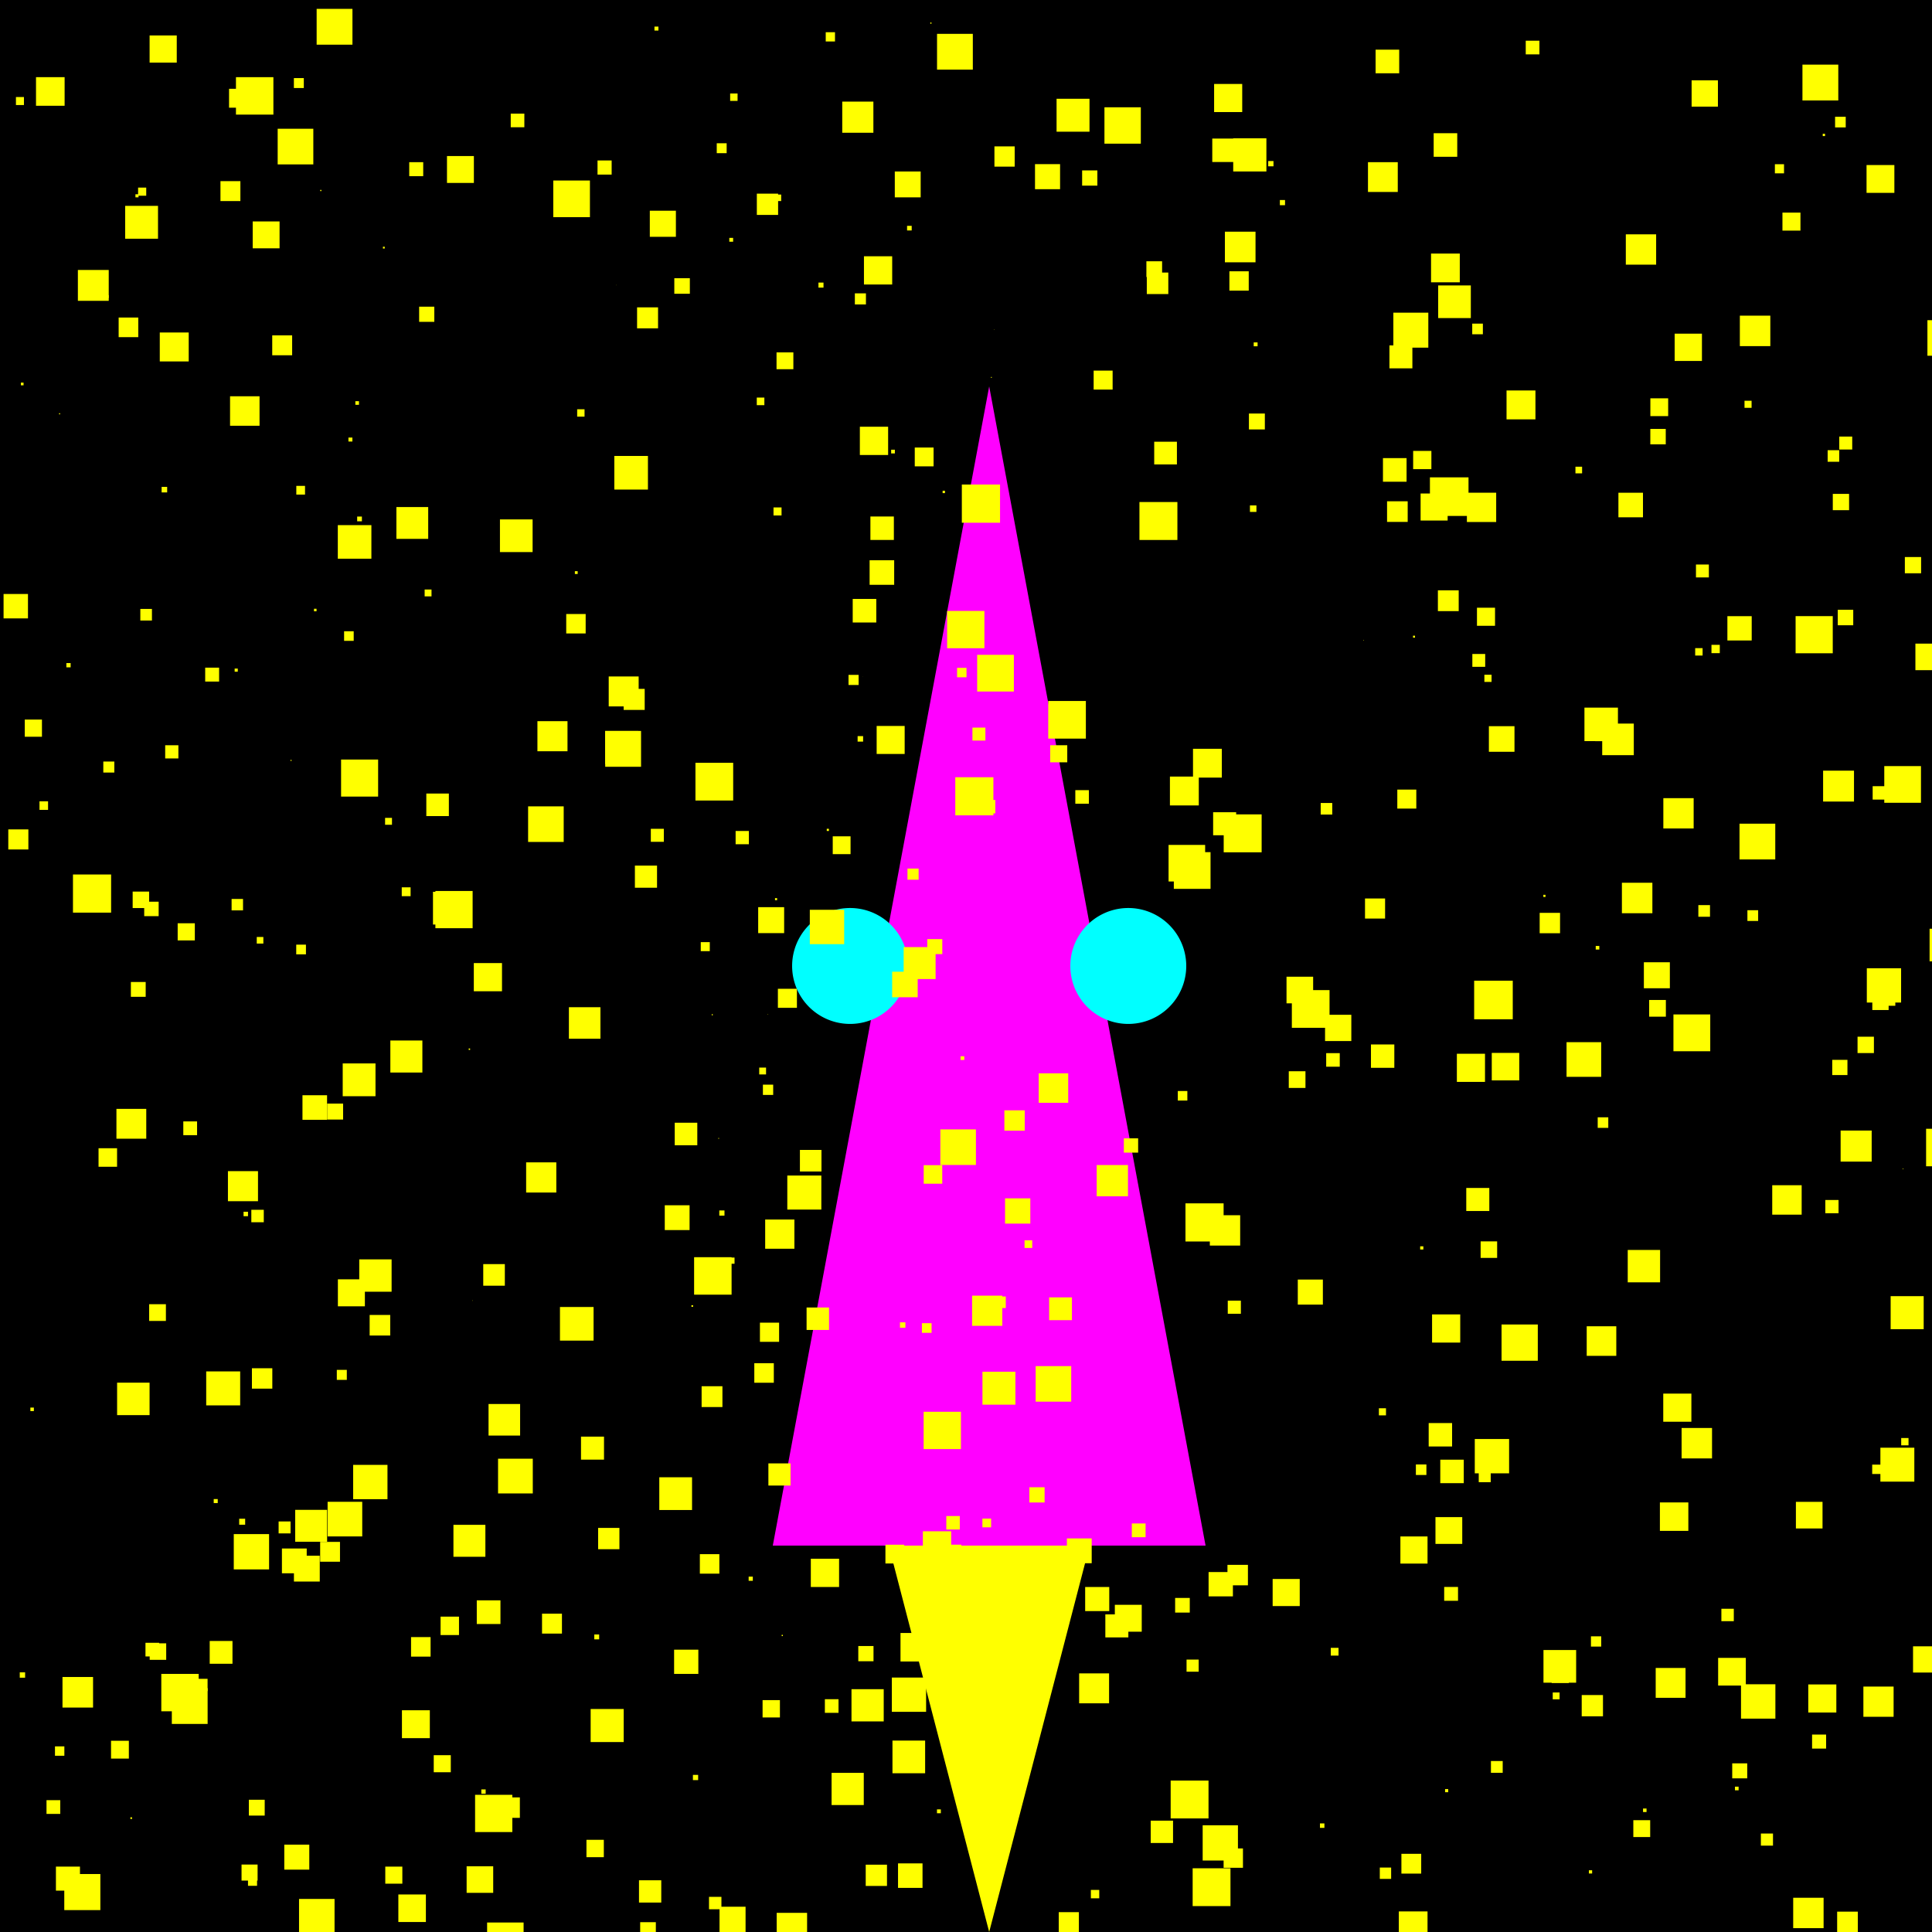 <!--

Generated by DrawGPT.
Free, open source, AI generated images in SVG, PNG, and HTML Canvas format.
https://drawgpt.ai

Created: 2024-01-16T07:00:35.946Z
Link: https://drawgpt.ai/prompt/136671/

-->
<svg xmlns="http://www.w3.org/2000/svg" xmlns:xlink="http://www.w3.org/1999/xlink" width="500" height="500"><defs/><g><rect fill="#000000" stroke="none" x="0" y="0" width="512" height="512"/><path fill="#ff00ff" stroke="none" paint-order="stroke fill markers" d=" M 256 100 L 200 400 L 312 400 Z"/><path fill="#00ffff" stroke="none" paint-order="stroke fill markers" d=" M 235 250 A 15 15 0 1 1 235 249.985"/><path fill="#00ffff" stroke="none" paint-order="stroke fill markers" d=" M 307 250 A 15 15 0 1 1 307 249.985"/><path fill="#ffff00" stroke="none" paint-order="stroke fill markers" d=" M 230 400 L 282 400 L 256 500 Z"/><rect fill="#ffff00" stroke="none" x="132.177" y="29.409" width="3.523" height="3.523"/><rect fill="#ffff00" stroke="none" x="90.176" y="113.243" width="1.023" height="1.023"/><rect fill="#ffff00" stroke="none" x="372.744" y="377.763" width="6.08" height="6.08"/><rect fill="#ffff00" stroke="none" x="65.398" y="57.31" width="6.954" height="6.954"/><rect fill="#ffff00" stroke="none" x="234.749" y="58.447" width="1.197" height="1.197"/><rect fill="#ffff00" stroke="none" x="91.968" y="103.828" width="0.934" height="0.934"/><rect fill="#ffff00" stroke="none" x="471.819" y="199.447" width="7.994" height="7.994"/><rect fill="#ffff00" stroke="none" x="76.686" y="125.745" width="2.254" height="2.254"/><rect fill="#ffff00" stroke="none" x="77.392" y="491.444" width="9.189" height="9.189"/><rect fill="#ffff00" stroke="none" x="188.964" y="24.194" width="1.919" height="1.919"/><rect fill="#ffff00" stroke="none" x="196.671" y="342.303" width="4.96" height="4.96"/><rect fill="#ffff00" stroke="none" x="405.42" y="269.713" width="8.97" height="8.97"/><rect fill="#ffff00" stroke="none" x="30.133" y="286.975" width="7.72" height="7.72"/><rect fill="#ffff00" stroke="none" x="99.71" y="483.079" width="4.416" height="4.416"/><rect fill="#ffff00" stroke="none" x="196.218" y="234.774" width="6.717" height="6.717"/><rect fill="#ffff00" stroke="none" x="475.453" y="494.731" width="5.348" height="5.348"/><rect fill="#ffff00" stroke="none" x="357.71" y="42.895" width="1.825" height="1.825"/><rect fill="#ffff00" stroke="none" x="487.649" y="198.265" width="9.495" height="9.495"/><rect fill="#ffff00" stroke="none" x="484.643" y="203.465" width="3.467" height="3.467"/><rect fill="#ffff00" stroke="none" x="343.217" y="272.553" width="3.51" height="3.51"/><rect fill="#ffff00" stroke="none" x="273.44" y="25.562" width="8.522" height="8.522"/><rect fill="#ffff00" stroke="none" x="367.65" y="127.717" width="6.998" height="6.998"/><rect fill="#ffff00" stroke="none" x="371.034" y="34.475" width="6.099" height="6.099"/><rect fill="#ffff00" stroke="none" x="509.491" y="188.872" width="9.163" height="9.163"/><rect fill="#ffff00" stroke="none" x="323.222" y="107.02" width="4.12" height="4.12"/><rect fill="#ffff00" stroke="none" x="136.674" y="208.684" width="9.211" height="9.211"/><rect fill="#ffff00" stroke="none" x="201.317" y="255.898" width="4.926" height="4.926"/><rect fill="#ffff00" stroke="none" x="95.665" y="340.309" width="5.326" height="5.326"/><rect fill="#ffff00" stroke="none" x="25.502" y="297.163" width="4.794" height="4.794"/><rect fill="#ffff00" stroke="none" x="381.672" y="372.415" width="8.883" height="8.883"/><rect fill="#ffff00" stroke="none" x="82.875" y="49.147" width="0.305" height="0.305"/><rect fill="#ffff00" stroke="none" x="72.962" y="400.749" width="6.415" height="6.415"/><rect fill="#ffff00" stroke="none" x="339.98" y="509.268" width="2.952" height="2.952"/><rect fill="#ffff00" stroke="none" x="297.802" y="471.184" width="5.779" height="5.779"/><rect fill="#ffff00" stroke="none" x="294.887" y="129.924" width="9.823" height="9.823"/><rect fill="#ffff00" stroke="none" x="398.635" y="504.798" width="0.594" height="0.594"/><rect fill="#ffff00" stroke="none" x="63.033" y="313.602" width="1.151" height="1.151"/><rect fill="#ffff00" stroke="none" x="360.954" y="505.87" width="6.27" height="6.27"/><rect fill="#ffff00" stroke="none" x="385.323" y="187.935" width="6.625" height="6.625"/><rect fill="#ffff00" stroke="none" x="222.53" y="110.437" width="7.317" height="7.317"/><rect fill="#ffff00" stroke="none" x="467.978" y="435.932" width="7.264" height="7.264"/><rect fill="#ffff00" stroke="none" x="84.785" y="388.664" width="8.962" height="8.962"/><rect fill="#ffff00" stroke="none" x="398.465" y="236.245" width="5.274" height="5.274"/><rect fill="#ffff00" stroke="none" x="472.994" y="116.512" width="2.992" height="2.992"/><rect fill="#ffff00" stroke="none" x="365.723" y="116.697" width="4.719" height="4.719"/><rect fill="#ffff00" stroke="none" x="381.043" y="169.249" width="3.324" height="3.324"/><rect fill="#ffff00" stroke="none" x="239.039" y="365.365" width="9.653" height="9.653"/><rect fill="#ffff00" stroke="none" x="500.645" y="325.882" width="1.933" height="1.933"/><rect fill="#ffff00" stroke="none" x="268.816" y="277.774" width="7.634" height="7.634"/><rect fill="#ffff00" stroke="none" x="311.251" y="472.377" width="9.126" height="9.126"/><rect fill="#ffff00" stroke="none" x="252.888" y="169.466" width="9.5" height="9.5"/><rect fill="#ffff00" stroke="none" x="220.365" y="437.16" width="8.34" height="8.34"/><rect fill="#ffff00" stroke="none" x="28.736" y="450.509" width="4.612" height="4.612"/><rect fill="#ffff00" stroke="none" x="140.278" y="417.618" width="5.153" height="5.153"/><rect fill="#ffff00" stroke="none" x="288.519" y="415.32" width="6.963" height="6.963"/><rect fill="#ffff00" stroke="none" x="254.242" y="393.01" width="2.259" height="2.259"/><rect fill="#ffff00" stroke="none" x="504.208" y="12.72" width="6.295" height="6.295"/><rect fill="#ffff00" stroke="none" x="179.327" y="459.338" width="1.351" height="1.351"/><rect fill="#ffff00" stroke="none" x="251.577" y="335.312" width="7.812" height="7.812"/><rect fill="#ffff00" stroke="none" x="498.473" y="292.126" width="9.707" height="9.707"/><rect fill="#ffff00" stroke="none" x="38.717" y="9.173" width="7.028" height="7.028"/><rect fill="#ffff00" stroke="none" x="362.684" y="479.766" width="5.122" height="5.122"/><rect fill="#ffff00" stroke="none" x="302.966" y="460.811" width="9.798" height="9.798"/><rect fill="#ffff00" stroke="none" x="270.956" y="508.916" width="4.07" height="4.07"/><rect fill="#ffff00" stroke="none" x="159.464" y="73.75" width="0.076" height="0.076"/><rect fill="#ffff00" stroke="none" x="128.897" y="377.512" width="8.988" height="8.988"/><rect fill="#ffff00" stroke="none" x="198.027" y="315.612" width="7.561" height="7.561"/><rect fill="#ffff00" stroke="none" x="399.451" y="427.025" width="8.454" height="8.454"/><rect fill="#ffff00" stroke="none" x="314.211" y="21.728" width="7.275" height="7.275"/><rect fill="#ffff00" stroke="none" x="274.003" y="494.864" width="5.212" height="5.212"/><rect fill="#ffff00" stroke="none" x="435.195" y="369.56" width="7.877" height="7.877"/><rect fill="#ffff00" stroke="none" x="154.638" y="41.528" width="3.656" height="3.656"/><rect fill="#ffff00" stroke="none" x="87.426" y="135.902" width="8.689" height="8.689"/><rect fill="#ffff00" stroke="none" x="53.365" y="354.919" width="8.792" height="8.792"/><rect fill="#ffff00" stroke="none" x="474.326" y="127.817" width="4.217" height="4.217"/><rect fill="#ffff00" stroke="none" x="313.735" y="35.861" width="6.065" height="6.065"/><rect fill="#ffff00" stroke="none" x="401.847" y="438.013" width="1.77" height="1.77"/><rect fill="#ffff00" stroke="none" x="452.228" y="235.566" width="2.78" height="2.78"/><rect fill="#ffff00" stroke="none" x="139.084" y="186.639" width="7.784" height="7.784"/><rect fill="#ffff00" stroke="none" x="114.02" y="418.382" width="4.768" height="4.768"/><rect fill="#ffff00" stroke="none" x="464.778" y="388.677" width="6.891" height="6.891"/><rect fill="#ffff00" stroke="none" x="333.534" y="277.239" width="4.319" height="4.319"/><rect fill="#ffff00" stroke="none" x="156.6" y="189.177" width="8.618" height="8.618"/><rect fill="#ffff00" stroke="none" x="213.477" y="439.75" width="3.531" height="3.531"/><rect fill="#ffff00" stroke="none" x="316.67" y="478.375" width="5.006" height="5.006"/><rect fill="#ffff00" stroke="none" x="410.639" y="343.237" width="7.657" height="7.657"/><rect fill="#ffff00" stroke="none" x="283.823" y="301.508" width="8.097" height="8.097"/><rect fill="#ffff00" stroke="none" x="367.538" y="322.545" width="0.825" height="0.825"/><rect fill="#ffff00" stroke="none" x="254.259" y="355.001" width="8.529" height="8.529"/><rect fill="#ffff00" stroke="none" x="480.732" y="268.297" width="4.235" height="4.235"/><rect fill="#ffff00" stroke="none" x="112.056" y="230.798" width="8.469" height="8.469"/><rect fill="#ffff00" stroke="none" x="88.271" y="196.569" width="9.587" height="9.587"/><rect fill="#ffff00" stroke="none" x="484.522" y="379.046" width="2.421" height="2.421"/><rect fill="#ffff00" stroke="none" x="439.531" y="234.242" width="3.013" height="3.013"/><rect fill="#ffff00" stroke="none" x="65.044" y="313.093" width="3.223" height="3.223"/><rect fill="#ffff00" stroke="none" x="266.4" y="384.901" width="3.942" height="3.942"/><rect fill="#ffff00" stroke="none" x="196.485" y="276.292" width="1.769" height="1.769"/><rect fill="#ffff00" stroke="none" x="121.299" y="271.347" width="0.364" height="0.364"/><rect fill="#ffff00" stroke="none" x="10.22" y="207.374" width="2.218" height="2.218"/><rect fill="#ffff00" stroke="none" x="64.183" y="485.701" width="2.345" height="2.345"/><rect fill="#ffff00" stroke="none" x="370.352" y="65.622" width="7.439" height="7.439"/><rect fill="#ffff00" stroke="none" x="246.711" y="507.316" width="0.981" height="0.981"/><rect fill="#ffff00" stroke="none" x="108.475" y="79.369" width="3.924" height="3.924"/><rect fill="#ffff00" stroke="none" x="223.244" y="175.007" width="0.052" height="0.052"/><rect fill="#ffff00" stroke="none" x="356.856" y="364.457" width="1.837" height="1.837"/><rect fill="#ffff00" stroke="none" x="41.83" y="126.005" width="1.433" height="1.433"/><rect fill="#ffff00" stroke="none" x="486.514" y="256.303" width="3.99" height="3.99"/><rect fill="#ffff00" stroke="none" x="388.599" y="342.778" width="9.382" height="9.382"/><rect fill="#ffff00" stroke="none" x="243.95" y="127.008" width="0.609" height="0.609"/><rect fill="#ffff00" stroke="none" x="236.739" y="115.82" width="4.871" height="4.871"/><rect fill="#ffff00" stroke="none" x="174.622" y="290.559" width="5.838" height="5.838"/><rect fill="#ffff00" stroke="none" x="248.596" y="273.356" width="0.965" height="0.965"/><rect fill="#ffff00" stroke="none" x="495.704" y="166.568" width="6.871" height="6.871"/><rect fill="#ffff00" stroke="none" x="76.057" y="20.21" width="2.569" height="2.569"/><rect fill="#ffff00" stroke="none" x="427.102" y="111.005" width="3.993" height="3.993"/><rect fill="#ffff00" stroke="none" x="461.296" y="55.023" width="4.661" height="4.661"/><rect fill="#ffff00" stroke="none" x="150.363" y="371.799" width="5.952" height="5.952"/><rect fill="#ffff00" stroke="none" x="498.479" y="502.811" width="1.245" height="1.245"/><rect fill="#ffff00" stroke="none" x="91.395" y="379.108" width="8.883" height="8.883"/><rect fill="#ffff00" stroke="none" x="308.658" y="483.509" width="9.786" height="9.786"/><rect fill="#ffff00" stroke="none" x="260.108" y="310.131" width="6.538" height="6.538"/><rect fill="#ffff00" stroke="none" x="99.105" y="63.853" width="0.466" height="0.466"/><rect fill="#ffff00" stroke="none" x="476.001" y="112.983" width="3.352" height="3.352"/><rect fill="#ffff00" stroke="none" x="421.256" y="323.489" width="8.374" height="8.374"/><rect fill="#ffff00" stroke="none" x="286.062" y="417.804" width="5.955" height="5.955"/><rect fill="#ffff00" stroke="none" x="226.879" y="187.877" width="7.248" height="7.248"/><rect fill="#ffff00" stroke="none" x="14.227" y="451.959" width="2.429" height="2.429"/><rect fill="#ffff00" stroke="none" x="442.927" y="166.884" width="2.152" height="2.152"/><rect fill="#ffff00" stroke="none" x="181.577" y="358.755" width="5.387" height="5.387"/><rect fill="#ffff00" stroke="none" x="306.799" y="311.427" width="9.87" height="9.87"/><rect fill="#ffff00" stroke="none" x="15.288" y="106.951" width="0.272" height="0.272"/><rect fill="#ffff00" stroke="none" x="304.813" y="282.352" width="2.473" height="2.473"/><rect fill="#ffff00" stroke="none" x="296.687" y="67.619" width="4.064" height="4.064"/><rect fill="#ffff00" stroke="none" x="418.845" y="127.519" width="6.356" height="6.356"/><rect fill="#ffff00" stroke="none" x="267.859" y="42.477" width="6.486" height="6.486"/><rect fill="#ffff00" stroke="none" x="239.976" y="243.037" width="3.889" height="3.889"/><rect fill="#ffff00" stroke="none" x="326.867" y="511.648" width="9.758" height="9.758"/><rect fill="#ffff00" stroke="none" x="313.958" y="210.206" width="5.958" height="5.958"/><rect fill="#ffff00" stroke="none" x="429.58" y="388.826" width="7.362" height="7.362"/><rect fill="#ffff00" stroke="none" x="78.28" y="283.447" width="6.364" height="6.364"/><rect fill="#ffff00" stroke="none" x="433.085" y="262.537" width="9.526" height="9.526"/><rect fill="#ffff00" stroke="none" x="36.318" y="157.589" width="3.004" height="3.004"/><rect fill="#ffff00" stroke="none" x="448.298" y="456.354" width="3.883" height="3.883"/><rect fill="#ffff00" stroke="none" x="232.409" y="482.243" width="6.34" height="6.34"/><rect fill="#ffff00" stroke="none" x="285.83" y="27.766" width="9.415" height="9.415"/><rect fill="#ffff00" stroke="none" x="47.439" y="290.219" width="3.564" height="3.564"/><rect fill="#ffff00" stroke="none" x="384.157" y="174.621" width="1.858" height="1.858"/><rect fill="#ffff00" stroke="none" x="161.4" y="178.281" width="5.446" height="5.446"/><rect fill="#ffff00" stroke="none" x="240.758" y="5.827" width="0.305" height="0.305"/><rect fill="#ffff00" stroke="none" x="370.063" y="123.538" width="9.987" height="9.987"/><rect fill="#ffff00" stroke="none" x="211.818" y="73.131" width="1.304" height="1.304"/><rect fill="#ffff00" stroke="none" x="20.155" y="69.869" width="7.985" height="7.985"/><rect fill="#ffff00" stroke="none" x="120.763" y="482.989" width="6.878" height="6.878"/><rect fill="#ffff00" stroke="none" x="292.914" y="394.27" width="3.56" height="3.56"/><rect fill="#ffff00" stroke="none" x="318.648" y="70.393" width="3.24" height="3.24"/><rect fill="#ffff00" stroke="none" x="104.022" y="442.615" width="7.218" height="7.218"/><rect fill="#ffff00" stroke="none" x="344.404" y="426.46" width="2.008" height="2.008"/><rect fill="#ffff00" stroke="none" x="102.588" y="131.226" width="8.231" height="8.231"/><rect fill="#ffff00" stroke="none" x="16.173" y="434.005" width="7.911" height="7.911"/><rect fill="#ffff00" stroke="none" x="391.163" y="505.661" width="8.929" height="8.929"/><rect fill="#ffff00" stroke="none" x="229.147" y="399.769" width="4.86" height="4.86"/><rect fill="#ffff00" stroke="none" x="458.652" y="306.734" width="7.617" height="7.617"/><rect fill="#ffff00" stroke="none" x="372.201" y="73.87" width="8.447" height="8.447"/><rect fill="#ffff00" stroke="none" x="242.442" y="399.76" width="6.336" height="6.336"/><rect fill="#ffff00" stroke="none" x="414.651" y="187.262" width="8.175" height="8.175"/><rect fill="#ffff00" stroke="none" x="438.914" y="146.097" width="3.339" height="3.339"/><rect fill="#ffff00" stroke="none" x="238.837" y="396.295" width="7.329" height="7.329"/><rect fill="#ffff00" stroke="none" x="483.132" y="250.585" width="8.872" height="8.872"/><rect fill="#ffff00" stroke="none" x="420.761" y="60.645" width="7.848" height="7.848"/><rect fill="#ffff00" stroke="none" x="165.372" y="486.616" width="5.764" height="5.764"/><rect fill="#ffff00" stroke="none" x="152.86" y="442.289" width="8.552" height="8.552"/><rect fill="#ffff00" stroke="none" x="115.68" y="40.384" width="6.959" height="6.959"/><rect fill="#ffff00" stroke="none" x="112.252" y="454.241" width="4.413" height="4.413"/><rect fill="#ffff00" stroke="none" x="430.473" y="206.563" width="7.843" height="7.843"/><rect fill="#ffff00" stroke="none" x="437.788" y="20.787" width="6.809" height="6.809"/><rect fill="#ffff00" stroke="none" x="422.704" y="471.063" width="4.363" height="4.363"/><rect fill="#ffff00" stroke="none" x="372.125" y="152.772" width="5.386" height="5.386"/><rect fill="#ffff00" stroke="none" x="362.421" y="397.632" width="7.023" height="7.023"/><rect fill="#ffff00" stroke="none" x="179.634" y="325.361" width="9.699" height="9.699"/><rect fill="#ffff00" stroke="none" x="385.854" y="455.753" width="3.044" height="3.044"/><rect fill="#ffff00" stroke="none" x="444.652" y="429.058" width="7.166" height="7.166"/><rect fill="#ffff00" stroke="none" x="225.26" y="133.669" width="6.07" height="6.07"/><rect fill="#ffff00" stroke="none" x="42.751" y="192.87" width="3.416" height="3.416"/><rect fill="#ffff00" stroke="none" x="357.908" y="118.559" width="6.111" height="6.111"/><rect fill="#ffff00" stroke="none" x="290.851" y="294.599" width="3.699" height="3.699"/><rect fill="#ffff00" stroke="none" x="474.917" y="30.221" width="2.755" height="2.755"/><rect fill="#ffff00" stroke="none" x="12.036" y="465.882" width="3.556" height="3.556"/><rect fill="#ffff00" stroke="none" x="445.492" y="416.345" width="3.215" height="3.215"/><rect fill="#ffff00" stroke="none" x="242.504" y="8.76" width="9.262" height="9.262"/><rect fill="#ffff00" stroke="none" x="221.238" y="75.92" width="2.866" height="2.866"/><rect fill="#ffff00" stroke="none" x="109.898" y="152.563" width="1.779" height="1.779"/><rect fill="#ffff00" stroke="none" x="283.035" y="95.913" width="4.91" height="4.91"/><rect fill="#ffff00" stroke="none" x="411.204" y="484.024" width="0.839" height="0.839"/><rect fill="#ffff00" stroke="none" x="276.111" y="398.143" width="6.42" height="6.42"/><rect fill="#ffff00" stroke="none" x="122.952" y="464.496" width="9.638" height="9.638"/><rect fill="#ffff00" stroke="none" x="412.836" y="186.564" width="5.252" height="5.252"/><rect fill="#ffff00" stroke="none" x="174.458" y="426.935" width="6.271" height="6.271"/><rect fill="#ffff00" stroke="none" x="50.547" y="434.478" width="3.174" height="3.174"/><rect fill="#ffff00" stroke="none" x="369.742" y="368.287" width="6.06" height="6.06"/><rect fill="#ffff00" stroke="none" x="486.644" y="374.665" width="8.783" height="8.783"/><rect fill="#ffff00" stroke="none" x="232.909" y="342.221" width="1.406" height="1.406"/><rect fill="#ffff00" stroke="none" x="484.552" y="257.172" width="4.222" height="4.222"/><rect fill="#ffff00" stroke="none" x="59.938" y="232.649" width="2.957" height="2.957"/><rect fill="#ffff00" stroke="none" x="507.405" y="431.094" width="8.981" height="8.981"/><rect fill="#ffff00" stroke="none" x="382.238" y="157.279" width="4.674" height="4.674"/><rect fill="#ffff00" stroke="none" x="183.492" y="490.904" width="3.212" height="3.212"/><rect fill="#ffff00" stroke="none" x="149.37" y="105.917" width="1.908" height="1.908"/><rect fill="#ffff00" stroke="none" x="373.985" y="463.011" width="0.812" height="0.812"/><rect fill="#ffff00" stroke="none" x="60.728" y="173.027" width="0.808" height="0.808"/><rect fill="#ffff00" stroke="none" x="148.776" y="147.823" width="0.726" height="0.726"/><rect fill="#ffff00" stroke="none" x="499.376" y="240.358" width="8.44" height="8.44"/><rect fill="#ffff00" stroke="none" x="247.691" y="172.838" width="2.444" height="2.444"/><rect fill="#ffff00" stroke="none" x="282.315" y="489.111" width="2.17" height="2.17"/><rect fill="#ffff00" stroke="none" x="158.986" y="117.999" width="8.7" height="8.7"/><rect fill="#ffff00" stroke="none" x="76.398" y="390.748" width="8.259" height="8.259"/><rect fill="#ffff00" stroke="none" x="181.122" y="402.215" width="5.045" height="5.045"/><rect fill="#ffff00" stroke="none" x="379.631" y="127.513" width="7.581" height="7.581"/><rect fill="#ffff00" stroke="none" x="450.182" y="213.168" width="9.256" height="9.256"/><rect fill="#ffff00" stroke="none" x="170.626" y="382.315" width="8.475" height="8.475"/><rect fill="#ffff00" stroke="none" x="381.013" y="83.754" width="2.753" height="2.753"/><rect fill="#ffff00" stroke="none" x="302.774" y="200.975" width="7.472" height="7.472"/><rect fill="#ffff00" stroke="none" x="5.114" y="432.802" width="1.385" height="1.385"/><rect fill="#ffff00" stroke="none" x="233.049" y="422.615" width="7.38" height="7.38"/><rect fill="#ffff00" stroke="none" x="106.381" y="423.678" width="5.054" height="5.054"/><rect fill="#ffff00" stroke="none" x="38.605" y="337.527" width="4.331" height="4.331"/><rect fill="#ffff00" stroke="none" x="14.473" y="483.076" width="6.222" height="6.222"/><rect fill="#ffff00" stroke="none" x="203.753" y="304.23" width="8.808" height="8.808"/><rect fill="#ffff00" stroke="none" x="324.457" y="88.614" width="1.005" height="1.005"/><rect fill="#ffff00" stroke="none" x="450.273" y="81.692" width="7.884" height="7.884"/><rect fill="#ffff00" stroke="none" x="475.609" y="157.81" width="4.008" height="4.008"/><rect fill="#ffff00" stroke="none" x="361.623" y="204.346" width="4.915" height="4.915"/><rect fill="#ffff00" stroke="none" x="122.278" y="336.533" width="0.106" height="0.106"/><rect fill="#ffff00" stroke="none" x="511.133" y="437.252" width="3.875" height="3.875"/><rect fill="#ffff00" stroke="none" x="257.302" y="335.529" width="2.993" height="2.993"/><rect fill="#ffff00" stroke="none" x="202.298" y="423.1" width="0.31" height="0.31"/><rect fill="#ffff00" stroke="none" x="129.385" y="134.423" width="8.454" height="8.454"/><rect fill="#ffff00" stroke="none" x="316.693" y="210.759" width="9.818" height="9.818"/><rect fill="#ffff00" stroke="none" x="427.113" y="103.084" width="4.606" height="4.606"/><rect fill="#ffff00" stroke="none" x="464.078" y="491.138" width="7.868" height="7.868"/><rect fill="#ffff00" stroke="none" x="7.861" y="364.28" width="0.904" height="0.904"/><rect fill="#ffff00" stroke="none" x="117.349" y="394.624" width="8.267" height="8.267"/><rect fill="#ffff00" stroke="none" x="44.469" y="436.891" width="9.263" height="9.263"/><rect fill="#ffff00" stroke="none" x="41.35" y="86.05" width="7.49" height="7.49"/><rect fill="#ffff00" stroke="none" x="181.267" y="331.025" width="1.025" height="1.025"/><rect fill="#ffff00" stroke="none" x="433.398" y="86.353" width="7.064" height="7.064"/><rect fill="#ffff00" stroke="none" x="271.281" y="181.414" width="9.74" height="9.74"/><rect fill="#ffff00" stroke="none" x="181.356" y="243.824" width="2.335" height="2.335"/><rect fill="#ffff00" stroke="none" x="195.87" y="50.117" width="5.505" height="5.505"/><rect fill="#ffff00" stroke="none" x="296.172" y="500.524" width="2.51" height="2.51"/><rect fill="#ffff00" stroke="none" x="61.901" y="393.048" width="1.547" height="1.547"/><rect fill="#ffff00" stroke="none" x="401.568" y="431.114" width="4.444" height="4.444"/><rect fill="#ffff00" stroke="none" x="410.052" y="183.132" width="8.667" height="8.667"/><rect fill="#ffff00" stroke="none" x="317.745" y="336.61" width="3.392" height="3.392"/><rect fill="#ffff00" stroke="none" x="73.572" y="477.39" width="6.472" height="6.472"/><rect fill="#ffff00" stroke="none" x="358.97" y="129.731" width="5.338" height="5.338"/><rect fill="#ffff00" stroke="none" x="59.278" y="22.978" width="4.893" height="4.893"/><rect fill="#ffff00" stroke="none" x="386.067" y="272.491" width="7.114" height="7.114"/><rect fill="#ffff00" stroke="none" x="357.092" y="483.321" width="2.934" height="2.934"/><rect fill="#ffff00" stroke="none" x="37.321" y="233.359" width="3.739" height="3.739"/><rect fill="#ffff00" stroke="none" x="157.534" y="175.069" width="7.75" height="7.75"/><rect fill="#ffff00" stroke="none" x="271.785" y="192.865" width="4.421" height="4.421"/><rect fill="#ffff00" stroke="none" x="200.967" y="91.197" width="4.354" height="4.354"/><rect fill="#ffff00" stroke="none" x="76.664" y="244.473" width="2.513" height="2.513"/><rect fill="#ffff00" stroke="none" x="256.455" y="97.556" width="0.218" height="0.218"/><rect fill="#ffff00" stroke="none" x="412.973" y="244.811" width="0.927" height="0.927"/><rect fill="#ffff00" stroke="none" x="33.741" y="470.312" width="0.433" height="0.433"/><rect fill="#ffff00" stroke="none" x="501.343" y="452.349" width="6.444" height="6.444"/><rect fill="#ffff00" stroke="none" x="37.649" y="425.152" width="3.536" height="3.536"/><rect fill="#ffff00" stroke="none" x="87.166" y="354.521" width="2.589" height="2.589"/><rect fill="#ffff00" stroke="none" x="222.124" y="425.99" width="3.939" height="3.939"/><rect fill="#ffff00" stroke="none" x="219.598" y="174.659" width="2.614" height="2.614"/><rect fill="#ffff00" stroke="none" x="257.358" y="37.884" width="5.241" height="5.241"/><rect fill="#ffff00" stroke="none" x="105.909" y="41.971" width="3.619" height="3.619"/><rect fill="#ffff00" stroke="none" x="498.815" y="82.866" width="9.199" height="9.199"/><rect fill="#ffff00" stroke="none" x="506.712" y="41.378" width="1.571" height="1.571"/><rect fill="#ffff00" stroke="none" x="430.449" y="360.664" width="7.28" height="7.28"/><rect fill="#ffff00" stroke="none" x="144.917" y="338.249" width="8.7" height="8.7"/><rect fill="#ffff00" stroke="none" x="126.436" y="363.353" width="8.169" height="8.169"/><rect fill="#ffff00" stroke="none" x="201.006" y="495.043" width="7.869" height="7.869"/><rect fill="#ffff00" stroke="none" x="27.348" y="76.375" width="0.776" height="0.776"/><rect fill="#ffff00" stroke="none" x="110.331" y="205.368" width="5.834" height="5.834"/><rect fill="#ffff00" stroke="none" x="33.871" y="254.14" width="3.833" height="3.833"/><rect fill="#ffff00" stroke="none" x="323.483" y="130.803" width="1.679" height="1.679"/><rect fill="#ffff00" stroke="none" x="303.785" y="220.535" width="9.501" height="9.501"/><rect fill="#ffff00" stroke="none" x="200.571" y="232.428" width="0.544" height="0.544"/><rect fill="#ffff00" stroke="none" x="298.708" y="114.318" width="5.877" height="5.877"/><rect fill="#ffff00" stroke="none" x="230.629" y="116.384" width="0.962" height="0.962"/><rect fill="#ffff00" stroke="none" x="186.152" y="313.263" width="1.342" height="1.342"/><rect fill="#ffff00" stroke="none" x="230.889" y="251.478" width="6.61" height="6.61"/><rect fill="#ffff00" stroke="none" x="92.974" y="325.925" width="8.372" height="8.372"/><rect fill="#ffff00" stroke="none" x="348.612" y="501.989" width="9.609" height="9.609"/><rect fill="#ffff00" stroke="none" x="64.409" y="465.774" width="4.097" height="4.097"/><rect fill="#ffff00" stroke="none" x="302.426" y="218.663" width="9.465" height="9.465"/><rect fill="#ffff00" stroke="none" x="66.449" y="242.489" width="1.707" height="1.707"/><rect fill="#ffff00" stroke="none" x="190.377" y="215.057" width="3.431" height="3.431"/><rect fill="#ffff00" stroke="none" x="103.972" y="229.64" width="2.291" height="2.291"/><rect fill="#ffff00" stroke="none" x="84.663" y="285.609" width="4.131" height="4.131"/><rect fill="#ffff00" stroke="none" x="225.055" y="144.989" width="6.358" height="6.358"/><rect fill="#ffff00" stroke="none" x="492.395" y="302.436" width="0.166" height="0.166"/><rect fill="#ffff00" stroke="none" x="174.511" y="72.004" width="4.021" height="4.021"/><rect fill="#ffff00" stroke="none" x="75.186" y="196.66" width="0.258" height="0.258"/><rect fill="#ffff00" stroke="none" x="407.724" y="120.783" width="1.722" height="1.722"/><rect fill="#ffff00" stroke="none" x="62.511" y="482.542" width="4.154" height="4.154"/><rect fill="#ffff00" stroke="none" x="425.217" y="468.044" width="0.908" height="0.908"/><rect fill="#ffff00" stroke="none" x="165.678" y="497.46" width="4.053" height="4.053"/><rect fill="#ffff00" stroke="none" x="268.03" y="353.547" width="9.201" height="9.201"/><rect fill="#ffff00" stroke="none" x="278.291" y="204.491" width="3.508" height="3.508"/><rect fill="#ffff00" stroke="none" x="370.619" y="340.17" width="7.289" height="7.289"/><rect fill="#ffff00" stroke="none" x="185.494" y="37.078" width="2.564" height="2.564"/><rect fill="#ffff00" stroke="none" x="151.774" y="476.141" width="4.495" height="4.495"/><rect fill="#ffff00" stroke="none" x="365.691" y="164.516" width="0.514" height="0.514"/><rect fill="#ffff00" stroke="none" x="371.498" y="392.628" width="6.932" height="6.932"/><rect fill="#ffff00" stroke="none" x="0.925" y="153.725" width="6.315" height="6.315"/><rect fill="#ffff00" stroke="none" x="82.856" y="399.038" width="5.132" height="5.132"/><rect fill="#ffff00" stroke="none" x="168.433" y="214.495" width="3.365" height="3.365"/><rect fill="#ffff00" stroke="none" x="483.062" y="42.713" width="7.199" height="7.199"/><rect fill="#ffff00" stroke="none" x="147.232" y="260.666" width="8.159" height="8.159"/><rect fill="#ffff00" stroke="none" x="185.896" y="294.513" width="0.196" height="0.196"/><rect fill="#ffff00" stroke="none" x="362.015" y="494.673" width="7.427" height="7.427"/><rect fill="#ffff00" stroke="none" x="188.493" y="325.453" width="1.605" height="1.605"/><rect fill="#ffff00" stroke="none" x="409.346" y="438.675" width="5.503" height="5.503"/><rect fill="#ffff00" stroke="none" x="168.17" y="54.534" width="6.751" height="6.751"/><rect fill="#ffff00" stroke="none" x="125.064" y="327.15" width="5.588" height="5.588"/><rect fill="#ffff00" stroke="none" x="230.807" y="434.149" width="8.869" height="8.869"/><rect fill="#ffff00" stroke="none" x="220.682" y="155.005" width="6.098" height="6.098"/><rect fill="#ffff00" stroke="none" x="476.35" y="292.585" width="8.038" height="8.038"/><rect fill="#ffff00" stroke="none" x="34.333" y="230.742" width="4.263" height="4.263"/><rect fill="#ffff00" stroke="none" x="188.741" y="61.563" width="0.992" height="0.992"/><rect fill="#ffff00" stroke="none" x="224.048" y="482.578" width="5.504" height="5.504"/><rect fill="#ffff00" stroke="none" x="198.859" y="378.724" width="5.735" height="5.735"/><rect fill="#ffff00" stroke="none" x="342.923" y="262.624" width="6.799" height="6.799"/><rect fill="#ffff00" stroke="none" x="169.373" y="6.882" width="1.028" height="1.028"/><rect fill="#ffff00" stroke="none" x="57.056" y="46.881" width="5.156" height="5.156"/><rect fill="#ffff00" stroke="none" x="124.565" y="463.098" width="1.127" height="1.127"/><rect fill="#ffff00" stroke="none" x="489.297" y="335.444" width="8.551" height="8.551"/><rect fill="#ffff00" stroke="none" x="9.319" y="19.969" width="7.403" height="7.403"/><rect fill="#ffff00" stroke="none" x="438.712" y="167.737" width="1.919" height="1.919"/><rect fill="#ffff00" stroke="none" x="304.123" y="413.545" width="3.789" height="3.789"/><rect fill="#ffff00" stroke="none" x="54.273" y="424.684" width="5.893" height="5.893"/><rect fill="#ffff00" stroke="none" x="61.066" y="19.972" width="9.689" height="9.689"/><rect fill="#ffff00" stroke="none" x="254.125" y="207.034" width="3.464" height="3.464"/><rect fill="#ffff00" stroke="none" x="301.971" y="115.92" width="1.539" height="1.539"/><rect fill="#ffff00" stroke="none" x="57.061" y="507.386" width="2.96" height="2.96"/><rect fill="#ffff00" stroke="none" x="317.002" y="59.96" width="7.926" height="7.926"/><rect fill="#ffff00" stroke="none" x="379.469" y="307.443" width="5.965" height="5.965"/><rect fill="#ffff00" stroke="none" x="253.143" y="424.359" width="8.458" height="8.458"/><rect fill="#ffff00" stroke="none" x="92.434" y="133.685" width="1.226" height="1.226"/><rect fill="#ffff00" stroke="none" x="508.801" y="180.369" width="4.027" height="4.027"/><rect fill="#ffff00" stroke="none" x="112.679" y="230.585" width="9.635" height="9.635"/><rect fill="#ffff00" stroke="none" x="101.023" y="269.282" width="8.288" height="8.288"/><rect fill="#ffff00" stroke="none" x="55.31" y="387.953" width="1.041" height="1.041"/><rect fill="#ffff00" stroke="none" x="366.429" y="379.003" width="2.722" height="2.722"/><rect fill="#ffff00" stroke="none" x="359.585" y="89.388" width="5.938" height="5.938"/><rect fill="#ffff00" stroke="none" x="233.865" y="245.108" width="8.268" height="8.268"/><rect fill="#ffff00" stroke="none" x="373.753" y="410.702" width="3.581" height="3.581"/><rect fill="#ffff00" stroke="none" x="70.454" y="86.788" width="5.154" height="5.154"/><rect fill="#ffff00" stroke="none" x="81.947" y="2.295" width="9.268" height="9.268"/><rect fill="#ffff00" stroke="none" x="71.862" y="33.321" width="9.226" height="9.226"/><rect fill="#ffff00" stroke="none" x="247.227" y="201.15" width="9.862" height="9.862"/><rect fill="#ffff00" stroke="none" x="242.486" y="468.263" width="1.004" height="1.004"/><rect fill="#ffff00" stroke="none" x="318.167" y="70.21" width="5.005" height="5.005"/><rect fill="#ffff00" stroke="none" x="146.538" y="158.906" width="5.031" height="5.031"/><rect fill="#ffff00" stroke="none" x="319.155" y="35.788" width="8.588" height="8.588"/><rect fill="#ffff00" stroke="none" x="459.34" y="42.498" width="2.364" height="2.364"/><rect fill="#ffff00" stroke="none" x="450.572" y="435.884" width="8.897" height="8.897"/><rect fill="#ffff00" stroke="none" x="482.244" y="436.482" width="7.82" height="7.82"/><rect fill="#ffff00" stroke="none" x="464.701" y="159.452" width="9.615" height="9.615"/><rect fill="#ffff00" stroke="none" x="448.737" y="161.247" width="2.505" height="2.505"/><rect fill="#ffff00" stroke="none" x="197.441" y="280.707" width="2.659" height="2.659"/><rect fill="#ffff00" stroke="none" x="200.184" y="131.323" width="2.08" height="2.08"/><rect fill="#ffff00" stroke="none" x="89.052" y="163.367" width="2.484" height="2.484"/><rect fill="#ffff00" stroke="none" x="230.969" y="450.462" width="8.455" height="8.455"/><rect fill="#ffff00" stroke="none" x="208.744" y="338.381" width="5.808" height="5.808"/><rect fill="#ffff00" stroke="none" x="35.05" y="50.271" width="0.801" height="0.801"/><rect fill="#ffff00" stroke="none" x="245.115" y="158.111" width="9.651" height="9.651"/><rect fill="#ffff00" stroke="none" x="411.737" y="423.479" width="2.655" height="2.655"/><rect fill="#ffff00" stroke="none" x="449.007" y="462.385" width="0.943" height="0.943"/><rect fill="#ffff00" stroke="none" x="259.93" y="287.351" width="5.269" height="5.269"/><rect fill="#ffff00" stroke="none" x="451.478" y="103.714" width="1.831" height="1.831"/><rect fill="#ffff00" stroke="none" x="472.389" y="310.558" width="3.425" height="3.425"/><rect fill="#ffff00" stroke="none" x="178.945" y="337.789" width="0.422" height="0.422"/><rect fill="#ffff00" stroke="none" x="329.36" y="408.64" width="7.009" height="7.009"/><rect fill="#ffff00" stroke="none" x="207.017" y="297.6" width="5.579" height="5.579"/><rect fill="#ffff00" stroke="none" x="217.972" y="26.297" width="8.059" height="8.059"/><rect fill="#ffff00" stroke="none" x="153.804" y="423.002" width="1.259" height="1.259"/><rect fill="#ffff00" stroke="none" x="164.875" y="79.544" width="5.428" height="5.428"/><rect fill="#ffff00" stroke="none" x="426.803" y="258.793" width="4.323" height="4.323"/><rect fill="#ffff00" stroke="none" x="474.182" y="274.289" width="3.934" height="3.934"/><rect fill="#ffff00" stroke="none" x="428.494" y="431.669" width="7.722" height="7.722"/><rect fill="#ffff00" stroke="none" x="80.419" y="395.393" width="1.734" height="1.734"/><rect fill="#ffff00" stroke="none" x="383.184" y="321.268" width="4.276" height="4.276"/><rect fill="#ffff00" stroke="none" x="360.598" y="80.921" width="9.05" height="9.05"/><rect fill="#ffff00" stroke="none" x="53.102" y="172.787" width="3.602" height="3.602"/><rect fill="#ffff00" stroke="none" x="6.41" y="186.221" width="4.448" height="4.448"/><rect fill="#ffff00" stroke="none" x="87.445" y="331.086" width="6.985" height="6.985"/><rect fill="#ffff00" stroke="none" x="17.177" y="171.603" width="1.104" height="1.104"/><rect fill="#ffff00" stroke="none" x="123.389" y="414.165" width="6.128" height="6.128"/><rect fill="#ffff00" stroke="none" x="468.964" y="448.903" width="3.63" height="3.63"/><rect fill="#ffff00" stroke="none" x="239.054" y="301.543" width="4.799" height="4.799"/><rect fill="#ffff00" stroke="none" x="200.485" y="50.35" width="1.685" height="1.685"/><rect fill="#ffff00" stroke="none" x="4.125" y="25.112" width="2.073" height="2.073"/><rect fill="#ffff00" stroke="none" x="65.196" y="354.101" width="5.279" height="5.279"/><rect fill="#ffff00" stroke="none" x="271.52" y="335.76" width="5.896" height="5.896"/><rect fill="#ffff00" stroke="none" x="307.08" y="429.499" width="3.136" height="3.136"/><rect fill="#ffff00" stroke="none" x="352.843" y="165.667" width="0.128" height="0.128"/><rect fill="#ffff00" stroke="none" x="30.706" y="82.177" width="5.077" height="5.077"/><rect fill="#ffff00" stroke="none" x="492.03" y="372.158" width="1.894" height="1.894"/><rect fill="#ffff00" stroke="none" x="186.213" y="493.458" width="6.739" height="6.739"/><rect fill="#ffff00" stroke="none" x="76.07" y="402.62" width="6.683" height="6.683"/><rect fill="#ffff00" stroke="none" x="172.041" y="311.921" width="6.42" height="6.42"/><rect fill="#ffff00" stroke="none" x="154.793" y="395.422" width="5.511" height="5.511"/><rect fill="#ffff00" stroke="none" x="354.803" y="270.304" width="6.047" height="6.047"/><rect fill="#ffff00" stroke="none" x="103.093" y="490.289" width="7.126" height="7.126"/><rect fill="#ffff00" stroke="none" x="122.623" y="249.244" width="7.294" height="7.294"/><rect fill="#ffff00" stroke="none" x="332.951" y="252.77" width="6.891" height="6.891"/><rect fill="#ffff00" stroke="none" x="265.152" y="320.983" width="1.988" height="1.988"/><rect fill="#ffff00" stroke="none" x="41.745" y="433.207" width="9.672" height="9.672"/><rect fill="#ffff00" stroke="none" x="394.861" y="10.535" width="3.537" height="3.537"/><rect fill="#ffff00" stroke="none" x="129.245" y="465.167" width="5.293" height="5.293"/><rect fill="#ffff00" stroke="none" x="195.854" y="102.892" width="1.964" height="1.964"/><rect fill="#ffff00" stroke="none" x="257.244" y="85.26" width="0.093" height="0.093"/><rect fill="#ffff00" stroke="none" x="215.512" y="216.44" width="4.612" height="4.612"/><rect fill="#ffff00" stroke="none" x="251.663" y="188.302" width="3.357" height="3.357"/><rect fill="#ffff00" stroke="none" x="234.852" y="224.782" width="2.886" height="2.886"/><rect fill="#ffff00" stroke="none" x="419.746" y="228.455" width="7.888" height="7.888"/><rect fill="#ffff00" stroke="none" x="179.982" y="197.41" width="9.766" height="9.766"/><rect fill="#ffff00" stroke="none" x="425.432" y="249.034" width="6.726" height="6.726"/><rect fill="#ffff00" stroke="none" x="334.33" y="256.239" width="9.755" height="9.755"/><rect fill="#ffff00" stroke="none" x="221.95" y="190.506" width="1.423" height="1.423"/><rect fill="#ffff00" stroke="none" x="296.791" y="70.537" width="5.566" height="5.566"/><rect fill="#ffff00" stroke="none" x="45.981" y="238.942" width="4.441" height="4.441"/><rect fill="#ffff00" stroke="none" x="38.741" y="425.292" width="4.273" height="4.273"/><rect fill="#ffff00" stroke="none" x="35.741" y="48.551" width="2.105" height="2.105"/><rect fill="#ffff00" stroke="none" x="356.002" y="12.855" width="6.111" height="6.111"/><rect fill="#ffff00" stroke="none" x="381.51" y="253.804" width="9.99" height="9.99"/><rect fill="#ffff00" stroke="none" x="341.605" y="471.9" width="1.152" height="1.152"/><rect fill="#ffff00" stroke="none" x="2.145" y="214.647" width="5.196" height="5.196"/><rect fill="#ffff00" stroke="none" x="341.796" y="207.814" width="2.991" height="2.991"/><rect fill="#ffff00" stroke="none" x="317.666" y="404.982" width="5.296" height="5.296"/><rect fill="#ffff00" stroke="none" x="492.976" y="144.16" width="4.204" height="4.204"/><rect fill="#ffff00" stroke="none" x="313.103" y="314.5" width="7.852" height="7.852"/><rect fill="#ffff00" stroke="none" x="280.055" y="44.102" width="3.941" height="3.941"/><rect fill="#ffff00" stroke="none" x="209.84" y="403.398" width="7.315" height="7.315"/><rect fill="#ffff00" stroke="none" x="223.591" y="66.322" width="7.307" height="7.307"/><rect fill="#ffff00" stroke="none" x="279.282" y="433.07" width="7.746" height="7.746"/><rect fill="#ffff00" stroke="none" x="354.032" y="41.971" width="7.709" height="7.709"/><rect fill="#ffff00" stroke="none" x="238.592" y="342.437" width="2.5" height="2.5"/><rect fill="#ffff00" stroke="none" x="26.736" y="197.087" width="2.849" height="2.849"/><rect fill="#ffff00" stroke="none" x="382.696" y="380.486" width="3.101" height="3.101"/><rect fill="#ffff00" stroke="none" x="213.965" y="214.491" width="0.563" height="0.563"/><rect fill="#ffff00" stroke="none" x="136.164" y="300.817" width="7.809" height="7.809"/><rect fill="#ffff00" stroke="none" x="243.358" y="292.285" width="9.209" height="9.209"/><rect fill="#ffff00" stroke="none" x="244.904" y="392.346" width="3.493" height="3.493"/><rect fill="#ffff00" stroke="none" x="81.265" y="157.547" width="0.655" height="0.655"/><rect fill="#ffff00" stroke="none" x="389.893" y="101.054" width="7.478" height="7.478"/><rect fill="#ffff00" stroke="none" x="32.39" y="53.278" width="8.504" height="8.504"/><rect fill="#ffff00" stroke="none" x="30.306" y="357.832" width="8.402" height="8.402"/><rect fill="#ffff00" stroke="none" x="197.355" y="439.989" width="4.487" height="4.487"/><rect fill="#ffff00" stroke="none" x="209.578" y="235.454" width="8.895" height="8.895"/><rect fill="#ffff00" stroke="none" x="193.749" y="408.032" width="1.079" height="1.079"/><rect fill="#ffff00" stroke="none" x="502.684" y="188.038" width="7.045" height="7.045"/><rect fill="#ffff00" stroke="none" x="447.048" y="159.464" width="6.292" height="6.292"/><rect fill="#ffff00" stroke="none" x="184.19" y="262.478" width="0.276" height="0.276"/><rect fill="#ffff00" stroke="none" x="156.629" y="189.166" width="9.274" height="9.274"/><rect fill="#ffff00" stroke="none" x="213.699" y="8.337" width="2.397" height="2.397"/><rect fill="#ffff00" stroke="none" x="59.539" y="102.555" width="7.63" height="7.63"/><rect fill="#ffff00" stroke="none" x="58.988" y="303.09" width="7.781" height="7.781"/><rect fill="#ffff00" stroke="none" x="99.659" y="211.665" width="1.784" height="1.784"/><rect fill="#ffff00" stroke="none" x="231.573" y="44.379" width="6.696" height="6.696"/><rect fill="#ffff00" stroke="none" x="362.655" y="88.272" width="0.453" height="0.453"/><rect fill="#ffff00" stroke="none" x="195.214" y="352.803" width="5.05" height="5.05"/><rect fill="#ffff00" stroke="none" x="18.884" y="226.317" width="9.871" height="9.871"/><rect fill="#ffff00" stroke="none" x="377.036" y="272.711" width="7.281" height="7.281"/><rect fill="#ffff00" stroke="none" x="399.417" y="231.576" width="0.554" height="0.554"/><rect fill="#ffff00" stroke="none" x="126.065" y="497.544" width="9.442" height="9.442"/><rect fill="#ffff00" stroke="none" x="353.264" y="232.526" width="5.196" height="5.196"/><rect fill="#ffff00" stroke="none" x="72.105" y="393.75" width="3.092" height="3.092"/><rect fill="#ffff00" stroke="none" x="308.749" y="193.786" width="7.456" height="7.456"/><rect fill="#ffff00" stroke="none" x="312.783" y="406.846" width="6.293" height="6.293"/><rect fill="#ffff00" stroke="none" x="466.472" y="16.725" width="9.276" height="9.276"/><rect fill="#ffff00" stroke="none" x="16.636" y="484.997" width="9.336" height="9.336"/><rect fill="#ffff00" stroke="none" x="143.189" y="46.718" width="9.484" height="9.484"/><rect fill="#ffff00" stroke="none" x="413.486" y="289.158" width="2.736" height="2.736"/><rect fill="#ffff00" stroke="none" x="331.229" y="51.767" width="1.337" height="1.337"/><rect fill="#ffff00" stroke="none" x="215.214" y="458.813" width="8.33" height="8.33"/><rect fill="#ffff00" stroke="none" x="471.722" y="34.623" width="0.596" height="0.596"/><rect fill="#ffff00" stroke="none" x="198.648" y="262.474" width="0.107" height="0.107"/><rect fill="#ffff00" stroke="none" x="164.311" y="224.016" width="5.729" height="5.729"/><rect fill="#ffff00" stroke="none" x="335.867" y="331.147" width="6.489" height="6.489"/><rect fill="#ffff00" stroke="none" x="88.694" y="275.215" width="8.486" height="8.486"/><rect fill="#ffff00" stroke="none" x="248.922" y="125.396" width="9.889" height="9.889"/><rect fill="#ffff00" stroke="none" x="500.468" y="470.757" width="0.194" height="0.194"/><rect fill="#ffff00" stroke="none" x="328.215" y="41.679" width="1.362" height="1.362"/><rect fill="#ffff00" stroke="none" x="206.524" y="506.41" width="4.626" height="4.626"/><rect fill="#ffff00" stroke="none" x="495.094" y="426.065" width="6.788" height="6.788"/><rect fill="#ffff00" stroke="none" x="5.404" y="99.024" width="0.693" height="0.693"/><rect fill="#ffff00" stroke="none" x="280.84" y="410.713" width="6.236" height="6.236"/><rect fill="#ffff00" stroke="none" x="60.501" y="397.024" width="9.138" height="9.138"/><rect fill="#ffff00" stroke="none" x="336.159" y="256.336" width="1.023" height="1.023"/><rect fill="#ffff00" stroke="none" x="455.715" y="474.516" width="3.134" height="3.134"/></g></svg>
